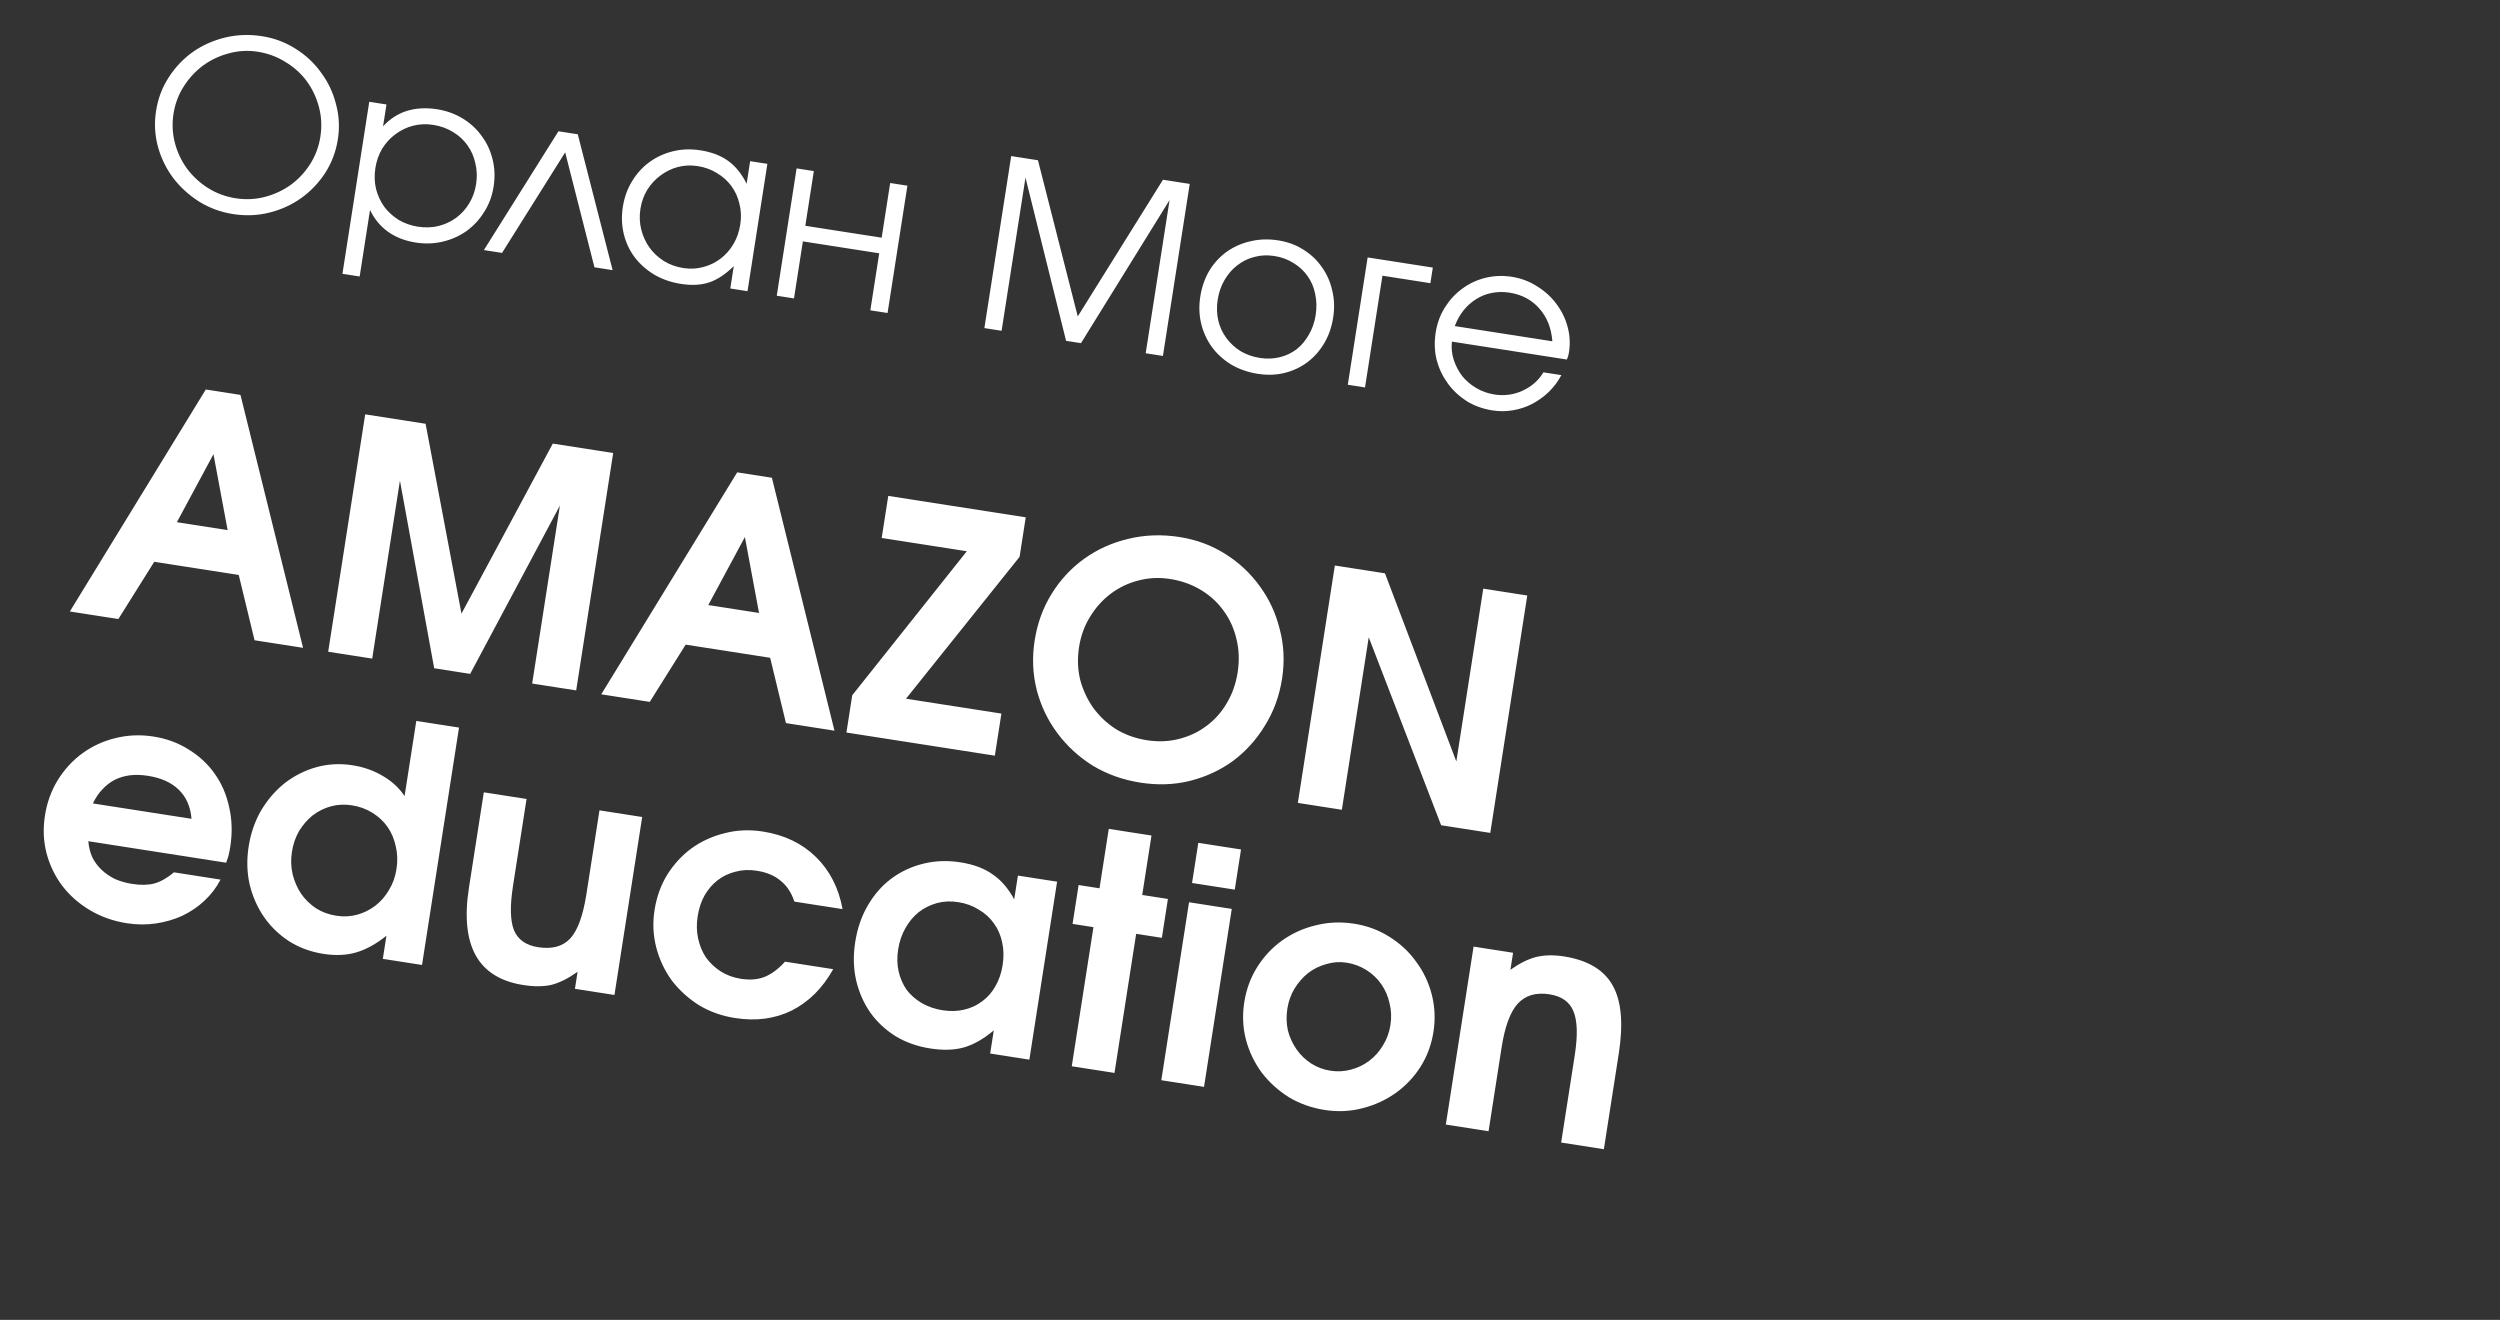 <?xml version="1.0" encoding="UTF-8"?> <svg xmlns="http://www.w3.org/2000/svg" width="161" height="85" viewBox="0 0 161 85" fill="none"><rect x="0" y="0" width="161" height="85" fill="#333333" stroke="none"/><path d="M10.05 7.148C10.174 6.348 10.445 5.628 10.863 4.987C11.282 4.335 11.796 3.791 12.407 3.354C13.028 2.918 13.721 2.607 14.488 2.419C15.254 2.232 16.052 2.202 16.881 2.332C17.671 2.455 18.391 2.726 19.042 3.145C19.695 3.553 20.24 4.063 20.677 4.674C21.126 5.276 21.446 5.95 21.636 6.697C21.839 7.435 21.879 8.193 21.758 8.973C21.634 9.762 21.363 10.483 20.945 11.134C20.527 11.775 20.013 12.315 19.403 12.752C18.792 13.189 18.108 13.502 17.352 13.691C16.596 13.88 15.818 13.913 15.018 13.788C14.219 13.663 13.488 13.396 12.825 12.985C12.164 12.565 11.604 12.053 11.145 11.449C10.697 10.847 10.371 10.177 10.169 9.439C9.968 8.691 9.928 7.927 10.05 7.148ZM11.174 7.323C11.074 7.963 11.104 8.592 11.264 9.21C11.425 9.819 11.687 10.372 12.05 10.868C12.414 11.355 12.861 11.768 13.392 12.106C13.933 12.447 14.528 12.667 15.177 12.769C15.827 12.87 16.456 12.84 17.065 12.679C17.673 12.518 18.225 12.261 18.72 11.908C19.217 11.546 19.635 11.099 19.973 10.568C20.312 10.037 20.531 9.452 20.631 8.813C20.734 8.153 20.705 7.519 20.544 6.91C20.384 6.292 20.123 5.734 19.76 5.237C19.398 4.741 18.94 4.326 18.388 3.995C17.847 3.654 17.247 3.433 16.587 3.33C15.958 3.232 15.338 3.268 14.728 3.439C14.119 3.6 13.566 3.862 13.07 4.225C12.583 4.589 12.17 5.037 11.832 5.568C11.493 6.098 11.274 6.683 11.174 7.323ZM22.053 17.633L23.78 6.555L24.889 6.728L24.669 8.137C25.102 7.662 25.609 7.331 26.191 7.146C26.782 6.962 27.433 6.925 28.142 7.035C28.752 7.13 29.305 7.329 29.8 7.632C30.295 7.934 30.703 8.31 31.021 8.759C31.352 9.199 31.586 9.701 31.723 10.265C31.862 10.819 31.884 11.401 31.789 12.011C31.694 12.62 31.491 13.167 31.18 13.651C30.879 14.136 30.504 14.543 30.053 14.873C29.604 15.191 29.098 15.42 28.534 15.557C27.97 15.694 27.383 15.715 26.773 15.62C26.084 15.513 25.49 15.282 24.993 14.928C24.495 14.574 24.108 14.104 23.83 13.519L23.162 17.806L22.053 17.633ZM26.917 14.599C27.377 14.67 27.814 14.657 28.229 14.557C28.655 14.45 29.036 14.274 29.371 14.029C29.706 13.784 29.984 13.48 30.204 13.115C30.436 12.742 30.588 12.325 30.66 11.865C30.735 11.386 30.718 10.933 30.611 10.507C30.515 10.072 30.345 9.687 30.1 9.352C29.857 9.007 29.548 8.723 29.173 8.501C28.8 8.269 28.373 8.115 27.893 8.041C27.444 7.971 27.011 7.99 26.595 8.099C26.178 8.208 25.802 8.39 25.465 8.645C25.13 8.89 24.847 9.198 24.615 9.572C24.392 9.947 24.245 10.364 24.174 10.824C24.102 11.283 24.115 11.726 24.213 12.15C24.32 12.576 24.495 12.962 24.739 13.307C24.993 13.644 25.302 13.927 25.666 14.158C26.04 14.38 26.458 14.527 26.917 14.599ZM31.162 16.105L35.963 8.454L37.208 8.648L39.452 17.397L38.283 17.215L36.397 9.812L32.331 16.287L31.162 16.105ZM40.111 13.323C40.208 12.704 40.407 12.151 40.708 11.666C41.01 11.171 41.381 10.762 41.82 10.442C42.27 10.113 42.778 9.88 43.341 9.742C43.905 9.605 44.492 9.584 45.102 9.679C45.821 9.791 46.416 10.017 46.885 10.356C47.364 10.697 47.763 11.189 48.083 11.833L48.309 10.379L49.419 10.552L48.14 18.752L47.031 18.579L47.255 17.14C46.724 17.661 46.199 18.009 45.68 18.184C45.161 18.359 44.552 18.392 43.853 18.283C43.223 18.185 42.655 17.989 42.148 17.695C41.642 17.391 41.219 17.018 40.879 16.576C40.548 16.135 40.314 15.638 40.175 15.084C40.038 14.52 40.016 13.933 40.111 13.323ZM41.243 13.454C41.171 13.913 41.189 14.356 41.297 14.783C41.404 15.209 41.58 15.595 41.823 15.94C42.076 16.286 42.384 16.575 42.747 16.805C43.12 17.038 43.537 17.189 43.997 17.261C44.446 17.331 44.874 17.311 45.281 17.2C45.697 17.091 46.067 16.913 46.392 16.667C46.729 16.413 47.008 16.098 47.231 15.723C47.453 15.348 47.6 14.926 47.674 14.456C47.747 13.986 47.729 13.543 47.62 13.127C47.522 12.703 47.351 12.323 47.106 11.988C46.862 11.653 46.552 11.374 46.177 11.152C45.814 10.921 45.398 10.769 44.928 10.696C44.488 10.628 44.06 10.648 43.644 10.757C43.238 10.868 42.866 11.05 42.53 11.305C42.195 11.55 41.911 11.859 41.679 12.232C41.458 12.597 41.313 13.004 41.243 13.454ZM50.023 19.045L51.302 10.845L52.411 11.018L51.862 14.541L56.779 15.307L57.328 11.785L58.437 11.958L57.159 20.157L56.05 19.985L56.622 16.312L51.705 15.545L51.133 19.218L50.023 19.045ZM63.394 21.129L65.121 10.051L66.845 10.32L69.407 20.378L74.895 11.575L76.619 11.844L74.892 22.922L73.782 22.749L75.32 12.885L69.615 22.099L68.656 21.95L66.041 11.438L64.503 21.302L63.394 21.129ZM77.298 19.105C77.394 18.485 77.589 17.927 77.881 17.43C78.184 16.935 78.56 16.527 79.008 16.209C79.457 15.889 79.963 15.666 80.526 15.539C81.09 15.402 81.686 15.382 82.316 15.48C82.915 15.574 83.453 15.77 83.928 16.07C84.414 16.37 84.811 16.744 85.12 17.192C85.441 17.631 85.665 18.132 85.792 18.694C85.931 19.248 85.952 19.835 85.855 20.454C85.759 21.074 85.565 21.627 85.274 22.114C84.983 22.601 84.623 23.006 84.194 23.328C83.765 23.65 83.274 23.88 82.72 24.019C82.177 24.15 81.606 24.168 81.007 24.075C80.377 23.977 79.809 23.78 79.302 23.486C78.807 23.184 78.394 22.813 78.063 22.372C77.734 21.922 77.5 21.419 77.361 20.865C77.224 20.301 77.203 19.715 77.298 19.105ZM81.136 23.051C81.585 23.121 82.013 23.105 82.417 23.005C82.822 22.904 83.181 22.735 83.495 22.497C83.81 22.249 84.073 21.937 84.285 21.561C84.508 21.186 84.655 20.764 84.729 20.294C84.803 19.814 84.793 19.357 84.697 18.922C84.611 18.489 84.445 18.105 84.201 17.77C83.966 17.437 83.666 17.16 83.302 16.939C82.938 16.709 82.527 16.557 82.067 16.486C81.617 16.416 81.189 16.436 80.783 16.547C80.378 16.647 80.013 16.826 79.686 17.082C79.361 17.328 79.087 17.644 78.863 18.028C78.641 18.403 78.493 18.826 78.42 19.295C78.347 19.765 78.359 20.212 78.456 20.637C78.555 21.052 78.727 21.426 78.972 21.761C79.217 22.096 79.521 22.379 79.884 22.61C80.259 22.832 80.676 22.979 81.136 23.051ZM86.798 24.778L88.076 16.578L92.273 17.232L92.117 18.237L89.029 17.755L87.907 24.951L86.798 24.778ZM99.398 23.978L100.552 24.158C100.335 24.564 100.064 24.927 99.738 25.244C99.414 25.552 99.056 25.808 98.666 26.014C98.287 26.211 97.877 26.346 97.436 26.421C97.004 26.497 96.563 26.5 96.114 26.43C95.504 26.335 94.951 26.136 94.456 25.834C93.972 25.523 93.566 25.142 93.237 24.691C92.908 24.241 92.669 23.738 92.52 23.182C92.383 22.618 92.362 22.032 92.457 21.422C92.55 20.822 92.747 20.285 93.046 19.809C93.347 19.324 93.717 18.921 94.156 18.601C94.596 18.27 95.093 18.035 95.647 17.896C96.201 17.758 96.773 17.734 97.363 17.826C97.952 17.918 98.489 18.119 98.973 18.43C99.468 18.733 99.881 19.104 100.212 19.545C100.552 19.987 100.798 20.48 100.948 21.026C101.099 21.572 101.13 22.129 101.041 22.699C101.028 22.779 101.011 22.858 100.988 22.936C100.967 23.005 100.941 23.077 100.908 23.154L93.503 22C93.459 22.413 93.5 22.808 93.625 23.186C93.751 23.564 93.932 23.909 94.17 24.223C94.419 24.528 94.722 24.785 95.078 24.994C95.435 25.203 95.823 25.34 96.243 25.406C96.872 25.504 97.473 25.424 98.046 25.165C98.63 24.898 99.081 24.502 99.398 23.978ZM93.689 21L99.971 21.979C99.909 21.13 99.629 20.426 99.133 19.868C98.646 19.311 98.003 18.97 97.204 18.845C96.814 18.785 96.434 18.792 96.064 18.867C95.706 18.934 95.373 19.067 95.066 19.264C94.76 19.452 94.487 19.696 94.245 19.996C94.015 20.288 93.83 20.623 93.689 21Z" fill="white"></path><path d="M4.498 39.379L13.253 25.084L15.487 25.432L19.517 41.72L16.393 41.233L15.375 37.027L9.934 36.179L7.622 39.866L4.498 39.379ZM11.391 33.63L14.659 34.14L13.748 29.251L11.391 33.63ZM21.135 41.972L23.519 26.684L27.408 27.291L29.719 39.517L35.6 28.568L39.489 29.174L37.106 44.462L34.272 44.02L36.058 32.559L30.279 43.398L27.962 43.036L25.756 30.953L23.97 42.414L21.135 41.972ZM38.721 44.714L47.476 30.419L49.71 30.767L53.74 47.055L50.616 46.568L49.598 42.362L44.157 41.514L41.845 45.201L38.721 44.714ZM45.614 38.965L48.882 39.475L47.971 34.586L45.614 38.965ZM54.51 47.175L54.884 44.775L62.263 35.5L56.781 34.645L57.204 31.936L66.058 33.316L65.661 35.86L58.346 44.997L64.49 45.955L64.068 48.665L54.51 47.175ZM66.632 41.246C66.807 40.129 67.176 39.12 67.74 38.219C68.304 37.318 69 36.572 69.827 35.98C70.669 35.377 71.612 34.951 72.653 34.704C73.711 34.445 74.812 34.405 75.956 34.583C77.046 34.753 78.034 35.119 78.921 35.681C79.808 36.243 80.548 36.938 81.139 37.765C81.745 38.594 82.172 39.522 82.422 40.55C82.687 41.566 82.735 42.619 82.565 43.708C82.391 44.825 82.022 45.834 81.457 46.735C80.907 47.638 80.224 48.394 79.409 49.001C78.596 49.595 77.674 50.023 76.645 50.286C75.631 50.538 74.565 50.577 73.448 50.403C72.317 50.226 71.293 49.862 70.376 49.309C69.475 48.745 68.715 48.047 68.096 47.216C67.477 46.385 67.035 45.462 66.769 44.446C66.506 43.416 66.46 42.349 66.632 41.246ZM69.491 41.67C69.377 42.401 69.401 43.104 69.564 43.779C69.743 44.443 70.024 45.045 70.406 45.584C70.802 46.127 71.289 46.584 71.866 46.956C72.46 47.317 73.122 47.555 73.853 47.669C74.584 47.783 75.273 47.756 75.921 47.589C76.582 47.423 77.169 47.147 77.681 46.761C78.208 46.377 78.643 45.894 78.988 45.312C79.349 44.718 79.588 44.049 79.704 43.304C79.82 42.56 79.796 41.85 79.633 41.175C79.472 40.485 79.2 39.878 78.815 39.352C78.433 38.812 77.945 38.361 77.352 38.001C76.758 37.64 76.089 37.401 75.344 37.285C74.641 37.175 73.958 37.21 73.294 37.389C72.646 37.557 72.058 37.839 71.53 38.237C71.002 38.635 70.557 39.131 70.197 39.725C69.838 40.304 69.602 40.953 69.491 41.67ZM83.581 51.707L85.964 36.419L89.192 36.922L93.787 49.039L95.522 37.909L98.356 38.351L95.973 53.639L92.808 53.145L88.147 41.04L86.415 52.149L83.581 51.707ZM11.203 56.178L14.202 56.646C13.939 57.156 13.593 57.61 13.163 58.01C12.75 58.397 12.276 58.719 11.742 58.975C11.209 59.217 10.64 59.382 10.033 59.471C9.425 59.56 8.805 59.555 8.17 59.456C7.301 59.321 6.511 59.042 5.8 58.62C5.089 58.199 4.492 57.675 4.011 57.049C3.543 56.425 3.206 55.73 3.001 54.963C2.798 54.183 2.762 53.372 2.893 52.531C3.024 51.69 3.298 50.927 3.716 50.243C4.149 49.548 4.676 48.973 5.298 48.519C5.936 48.054 6.644 47.726 7.422 47.537C8.216 47.336 9.034 47.301 9.875 47.432C10.73 47.565 11.492 47.846 12.159 48.275C12.843 48.693 13.404 49.218 13.842 49.851C14.282 50.471 14.588 51.182 14.759 51.986C14.944 52.792 14.968 53.636 14.831 54.519C14.796 54.739 14.76 54.925 14.723 55.074C14.688 55.21 14.634 55.371 14.563 55.558L5.688 54.174C5.717 54.532 5.798 54.87 5.933 55.187C6.083 55.493 6.281 55.764 6.526 56C6.772 56.236 7.059 56.436 7.386 56.6C7.73 56.753 8.102 56.86 8.502 56.923C9.067 57.011 9.549 57.001 9.947 56.894C10.361 56.775 10.78 56.536 11.203 56.178ZM5.982 51.741L12.334 52.731C12.27 51.958 12 51.337 11.522 50.867C11.044 50.397 10.378 50.095 9.523 49.962C9.109 49.898 8.723 49.887 8.363 49.929C8.017 49.974 7.691 50.072 7.385 50.222C7.093 50.374 6.827 50.58 6.589 50.84C6.353 51.085 6.151 51.386 5.982 51.741ZM16.014 54.513C16.147 53.657 16.417 52.88 16.822 52.181C17.242 51.483 17.75 50.898 18.346 50.426C18.956 49.956 19.631 49.616 20.37 49.407C21.122 49.199 21.899 49.158 22.699 49.282C23.416 49.394 24.065 49.623 24.647 49.968C25.243 50.315 25.712 50.748 26.055 51.268L26.81 46.427L29.561 46.856L27.178 62.144L24.654 61.75L24.886 60.261C24.224 60.793 23.575 61.151 22.939 61.335C22.317 61.52 21.613 61.552 20.826 61.429C20.013 61.302 19.278 61.032 18.622 60.619C17.968 60.192 17.428 59.67 17.001 59.053C16.575 58.435 16.267 57.738 16.077 56.959C15.902 56.183 15.88 55.368 16.014 54.513ZM18.799 54.862C18.721 55.358 18.738 55.841 18.848 56.311C18.961 56.766 19.143 57.183 19.395 57.561C19.649 57.926 19.968 58.237 20.352 58.494C20.737 58.738 21.172 58.898 21.654 58.973C22.123 59.046 22.572 59.024 23 58.907C23.427 58.79 23.818 58.597 24.171 58.327C24.523 58.057 24.816 57.721 25.048 57.319C25.294 56.92 25.456 56.472 25.533 55.975C25.615 55.451 25.599 54.962 25.487 54.506C25.39 54.039 25.215 53.623 24.961 53.259C24.707 52.894 24.38 52.589 23.98 52.343C23.595 52.099 23.154 51.938 22.657 51.861C22.188 51.788 21.74 51.81 21.312 51.927C20.884 52.044 20.494 52.237 20.141 52.507C19.802 52.779 19.509 53.115 19.263 53.515C19.031 53.916 18.876 54.365 18.799 54.862ZM37.026 63.679L37.197 62.583C36.593 63.011 36.034 63.291 35.519 63.423C35.006 63.541 34.398 63.545 33.695 63.435C32.247 63.209 31.229 62.578 30.642 61.539C30.057 60.488 29.91 59.031 30.2 57.169L31.158 51.025L33.91 51.454L33.036 57.06C32.836 58.343 32.857 59.293 33.1 59.91C33.359 60.515 33.874 60.878 34.647 60.998C35.557 61.14 36.25 60.952 36.727 60.433C37.203 59.914 37.549 58.965 37.764 57.585L38.606 52.186L41.357 52.615L39.571 64.076L37.026 63.679ZM50.556 61.931L53.659 62.415C52.974 63.636 52.087 64.522 50.998 65.073C49.911 65.61 48.692 65.773 47.341 65.562C46.486 65.429 45.709 65.153 45.012 64.733C44.33 64.302 43.749 63.773 43.267 63.147C42.802 62.51 42.467 61.801 42.264 61.02C42.061 60.24 42.023 59.436 42.153 58.608C42.284 57.767 42.558 57.005 42.975 56.321C43.406 55.64 43.933 55.072 44.555 54.618C45.19 54.166 45.897 53.845 46.675 53.656C47.456 53.453 48.273 53.417 49.128 53.551C50.508 53.766 51.645 54.31 52.54 55.184C53.435 56.059 54.009 57.179 54.262 58.547L51.158 58.063C50.967 57.482 50.669 57.033 50.267 56.716C49.88 56.387 49.369 56.174 48.735 56.075C48.252 55.999 47.797 56.02 47.369 56.137C46.943 56.24 46.562 56.421 46.225 56.679C45.888 56.938 45.604 57.268 45.371 57.669C45.155 58.059 45.007 58.51 44.928 59.02C44.85 59.516 44.861 59.991 44.96 60.445C45.059 60.898 45.228 61.306 45.468 61.668C45.725 62.019 46.039 62.315 46.411 62.557C46.797 62.8 47.231 62.96 47.714 63.035C48.293 63.126 48.801 63.085 49.237 62.913C49.69 62.729 50.129 62.402 50.556 61.931ZM55.076 60.665C55.213 59.783 55.484 58.998 55.887 58.313C56.293 57.613 56.792 57.041 57.384 56.596C57.992 56.14 58.678 55.816 59.443 55.625C60.207 55.433 61.01 55.403 61.851 55.534C62.692 55.665 63.38 55.921 63.914 56.301C64.464 56.669 64.931 57.208 65.315 57.918L65.554 56.387L68.077 56.78L66.291 68.241L63.767 67.847L63.999 66.358C63.349 66.906 62.705 67.272 62.069 67.456C61.449 67.627 60.732 67.65 59.919 67.523C59.077 67.392 58.328 67.127 57.669 66.728C57.013 66.314 56.471 65.806 56.042 65.202C55.616 64.585 55.314 63.895 55.136 63.133C54.96 62.357 54.94 61.534 55.076 60.665ZM57.838 61.16C57.761 61.656 57.772 62.124 57.873 62.564C57.974 63.003 58.146 63.397 58.388 63.746C58.647 64.083 58.97 64.366 59.358 64.596C59.76 64.828 60.209 64.983 60.705 65.061C61.202 65.138 61.663 65.125 62.089 65.022C62.528 64.921 62.916 64.741 63.253 64.483C63.604 64.227 63.887 63.904 64.103 63.514C64.336 63.112 64.492 62.656 64.571 62.146C64.651 61.635 64.641 61.154 64.542 60.7C64.445 60.233 64.269 59.824 64.013 59.473C63.759 59.109 63.431 58.811 63.029 58.578C62.644 58.335 62.202 58.174 61.706 58.097C61.223 58.021 60.768 58.042 60.34 58.159C59.912 58.276 59.522 58.47 59.169 58.739C58.83 59.011 58.543 59.355 58.309 59.771C58.077 60.173 57.92 60.636 57.838 61.16ZM69.021 68.667L70.418 59.709L69.073 59.499L69.463 56.996L70.808 57.206L71.405 53.379L74.156 53.808L73.559 57.635L75.214 57.893L74.824 60.396L73.169 60.138L71.773 69.096L69.021 68.667ZM74.788 69.566L76.574 58.105L79.326 58.534L77.539 69.994L74.788 69.566ZM76.768 56.864L77.171 54.278L79.922 54.706L79.519 57.292L76.768 56.864ZM80.13 64.55C80.261 63.709 80.542 62.947 80.973 62.266C81.404 61.584 81.938 61.017 82.573 60.566C83.225 60.102 83.946 59.777 84.739 59.589C85.533 59.388 86.357 59.354 87.212 59.488C88.04 59.617 88.794 59.897 89.476 60.328C90.171 60.761 90.745 61.296 91.197 61.931C91.664 62.555 92 63.257 92.203 64.037C92.406 64.818 92.444 65.622 92.315 66.449C92.186 67.277 91.906 68.031 91.474 68.713C91.045 69.38 90.513 69.94 89.878 70.392C89.242 70.844 88.527 71.171 87.733 71.372C86.953 71.575 86.142 71.611 85.301 71.48C84.459 71.349 83.69 71.073 82.993 70.654C82.311 70.223 81.729 69.694 81.248 69.068C80.782 68.43 80.447 67.728 80.241 66.962C80.038 66.181 80.001 65.377 80.13 64.55ZM85.673 68.953C86.128 69.024 86.57 69.001 86.998 68.884C87.44 68.769 87.837 68.577 88.19 68.307C88.543 68.037 88.834 67.708 89.064 67.32C89.308 66.934 89.467 66.5 89.543 66.017C89.62 65.521 89.601 65.052 89.486 64.61C89.388 64.157 89.211 63.748 88.957 63.383C88.703 63.019 88.383 62.715 87.998 62.471C87.612 62.227 87.184 62.069 86.716 61.995C86.274 61.927 85.838 61.958 85.408 62.088C84.981 62.205 84.59 62.399 84.237 62.669C83.898 62.941 83.606 63.276 83.36 63.676C83.13 64.064 82.978 64.492 82.905 64.961C82.83 65.444 82.842 65.912 82.941 66.365C83.055 66.807 83.24 67.21 83.494 67.575C83.748 67.939 84.061 68.242 84.433 68.484C84.805 68.725 85.218 68.882 85.673 68.953ZM93.111 72.422L94.898 60.961L97.442 61.358L97.271 62.454C97.859 62.037 98.41 61.763 98.925 61.631C99.454 61.502 100.049 61.489 100.711 61.592C102.242 61.831 103.29 62.453 103.853 63.459C104.419 64.451 104.55 65.92 104.247 67.864L103.289 74.009L100.538 73.58L101.412 67.973C101.614 66.677 101.586 65.726 101.327 65.121C101.082 64.517 100.566 64.154 99.78 64.032C98.911 63.897 98.23 64.101 97.735 64.645C97.256 65.178 96.913 66.114 96.704 67.451L95.863 72.851L93.111 72.422Z" fill="white"></path></svg> 